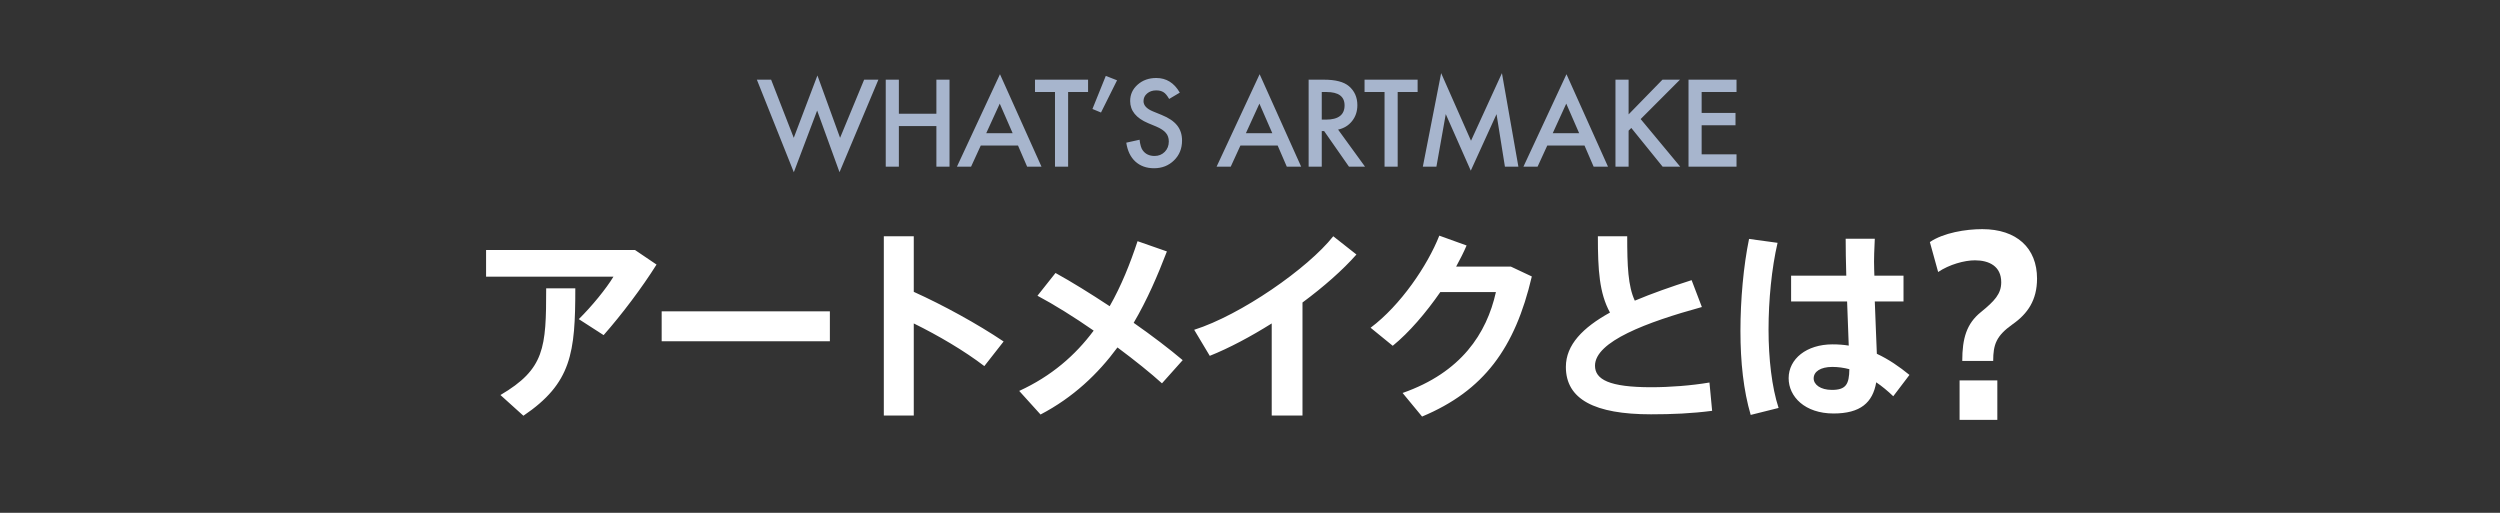 <svg width="780" height="160" viewBox="0 0 780 160" fill="none" xmlns="http://www.w3.org/2000/svg">
<rect x="0" y="0" width="780" height="160" fill="#333333" stroke="none"/>
<path d="M151.656 78H198.12L204.84 82.544C200.296 89.776 194.024 98.096 188.328 104.56L180.584 99.568C184.68 95.536 189.16 90.032 191.4 86.32H151.656V78ZM170.408 89.968H179.496C179.496 110.064 178.344 119.536 163.304 129.712L156.136 123.248C169.96 115.12 170.408 108.528 170.408 89.968ZM206.44 97.136H258.92V106.48H206.44V97.136ZM285.096 91.056C294.312 95.216 304.936 101.04 313.128 106.544L307.112 114.224C300.84 109.424 292.776 104.688 285.096 100.912V129.648H275.752V73.712H285.096V91.056ZM329.32 85.168C334.312 87.92 340.2 91.568 346.216 95.536C349.864 89.136 352.616 82.224 354.92 75.248L364.072 78.448C361.192 85.936 357.928 93.552 353.704 100.72C359.464 104.752 364.84 108.848 369 112.368L362.536 119.6C359.08 116.464 354.152 112.496 348.648 108.4C342.568 116.656 334.824 124.016 324.648 129.328L317.992 121.968C328.04 117.36 335.528 110.832 341.224 103.152C335.144 98.928 328.872 95.024 323.688 92.272L329.32 85.168ZM406.376 94.384V129.648H396.776V100.912C390.248 105.008 383.528 108.592 377.448 111.024L372.584 102.896C387.112 98.288 408.04 83.76 415.976 73.712L423.208 79.408C418.984 84.208 413.032 89.456 406.376 94.384ZM454.312 83.184H471.4L477.928 86.256C472.68 108.656 462.952 121.904 443.688 129.968L437.608 122.608C455.912 116.208 463.848 104.048 466.728 91.12H449.384C444.904 97.584 439.656 103.728 434.536 107.888L427.624 102.256C436.968 95.28 445.416 82.8 449.064 73.52L457.576 76.592C456.68 78.704 455.528 80.944 454.312 83.184ZM527.784 87.408L530.984 95.792C513.768 100.528 497.64 106.544 497.64 114.096C497.64 118.384 502.056 120.816 515.176 120.816C521.064 120.816 527.656 120.304 533.352 119.344L534.184 128.176C527.784 129.008 521.704 129.264 515.112 129.264C497.512 129.264 488.552 124.592 488.552 114.48C488.552 107.568 493.864 102.192 502.312 97.52C498.984 91.44 498.536 84.272 498.536 73.712H507.688C507.688 82.992 507.944 89.264 510.056 93.808C515.368 91.568 521.384 89.456 527.784 87.408ZM577 115.184C575.272 114.736 573.48 114.48 571.688 114.48C567.976 114.48 565.864 115.952 565.864 118.064C565.864 119.984 567.976 121.648 571.56 121.648C575.976 121.648 576.936 119.856 577 115.184ZM558.824 86H576.04C575.912 81.648 575.848 77.616 575.848 74.48H584.936C584.808 77.296 584.616 80.816 584.744 84.144L584.808 86H593.896V94.064H584.936C585.128 100.208 585.448 106.16 585.576 110.384C589.288 112.112 592.616 114.416 595.752 116.976L590.696 123.632C588.968 121.968 587.176 120.496 585.384 119.28C584.296 125.616 580.456 129.008 572.072 129.008C563.112 129.008 558.056 123.76 558.056 118C558.056 111.984 563.624 107.44 571.752 107.44C573.544 107.44 575.208 107.568 576.808 107.824C576.68 103.92 576.488 99.056 576.296 94.064H558.824V86ZM545.704 74.544L554.6 75.76C552.744 83.76 551.784 93.68 551.784 102.832C551.784 111.856 552.808 120.816 554.92 127.28L546.216 129.456C543.976 121.84 543.016 112.944 543.016 103.28C543.016 93.488 543.976 82.928 545.704 74.544Z" fill="white"/>
<path d="M604.7 84.868L602.116 75.52C606.372 72.632 613.288 71.492 618.456 71.492C629.248 71.492 635.556 77.42 635.556 86.92C635.556 93.608 632.668 97.864 627.88 101.208C622.864 104.78 621.876 107.44 621.876 112.608H612.224C612.224 105.54 613.592 100.98 618 97.408C622.408 93.836 624.384 91.632 624.384 88.06C624.384 83.044 620.584 81.22 616.176 81.22C612.908 81.22 608.196 82.512 604.7 84.868ZM611.388 118.688H623.168V131H611.388V118.688Z" fill="white"/>
<path d="M240.588 24.859L247.654 43L255.037 23.541L262.104 43L269.609 24.859H274.057L261.928 53.723L254.949 34.492L247.672 53.74L236.141 24.859H240.588ZM280.447 35.477H292.154V24.859H296.25V52H292.154V39.326H280.447V52H276.352V24.859H280.447V35.477ZM317.617 45.408H305.998L302.975 52H298.563L311.992 23.154L324.947 52H320.465L317.617 45.408ZM315.947 41.559L311.922 32.33L307.703 41.559H315.947ZM333.254 28.709V52H329.158V28.709H322.918V24.859H339.477V28.709H333.254ZM345.006 23.682L348.522 25.053L343.512 35.107L340.84 34L345.006 23.682ZM368.096 28.902L364.774 30.871C364.153 29.793 363.561 29.09 362.998 28.762C362.412 28.387 361.657 28.199 360.731 28.199C359.594 28.199 358.651 28.521 357.901 29.166C357.151 29.799 356.776 30.596 356.776 31.557C356.776 32.881 357.76 33.947 359.729 34.756L362.436 35.863C364.639 36.754 366.25 37.844 367.27 39.133C368.289 40.41 368.799 41.98 368.799 43.844C368.799 46.34 367.967 48.402 366.303 50.031C364.627 51.672 362.547 52.492 360.063 52.492C357.707 52.492 355.762 51.795 354.227 50.4C352.715 49.006 351.772 47.043 351.397 44.512L355.545 43.598C355.733 45.191 356.061 46.293 356.53 46.902C357.373 48.074 358.604 48.66 360.221 48.66C361.498 48.66 362.559 48.232 363.403 47.377C364.246 46.522 364.668 45.438 364.668 44.125C364.668 43.598 364.592 43.117 364.44 42.684C364.299 42.238 364.071 41.834 363.754 41.471C363.45 41.096 363.051 40.75 362.559 40.434C362.067 40.105 361.481 39.795 360.801 39.502L358.182 38.412C354.467 36.842 352.61 34.545 352.61 31.521C352.61 29.482 353.389 27.777 354.948 26.406C356.506 25.023 358.446 24.332 360.766 24.332C363.895 24.332 366.338 25.855 368.096 28.902ZM398.631 45.408H387.012L383.989 52H379.577L393.006 23.154L405.961 52H401.479L398.631 45.408ZM396.961 41.559L392.936 32.33L388.717 41.559H396.961ZM417.485 40.434L425.887 52H420.878L413.126 40.891H412.387V52H408.292V24.859H413.09C416.676 24.859 419.266 25.533 420.86 26.881C422.618 28.381 423.497 30.361 423.497 32.822C423.497 34.744 422.946 36.397 421.844 37.779C420.743 39.162 419.29 40.047 417.485 40.434ZM412.387 37.322H413.688C417.567 37.322 419.506 35.84 419.506 32.875C419.506 30.098 417.62 28.709 413.846 28.709H412.387V37.322ZM436.075 28.709V52H431.979V28.709H425.739V24.859H442.298V28.709H436.075ZM443.925 52L449.637 22.82L458.954 43.914L468.604 22.82L473.737 52H469.536L466.917 35.617L458.884 53.248L451.079 35.6L448.161 52H443.925ZM494.366 45.408H482.747L479.724 52H475.311L488.741 23.154L501.696 52H497.214L494.366 45.408ZM492.696 41.559L488.671 32.33L484.452 41.559H492.696ZM508.122 35.688L518.686 24.859H524.153L511.884 37.147L524.224 52H518.739L508.966 39.924L508.122 40.768V52H504.026V24.859H508.122V35.688ZM541.794 28.709H530.913V35.23H541.478V39.08H530.913V48.15H541.794V52H526.817V24.859H541.794V28.709Z" fill="#A7B5CD"/>
</svg>
